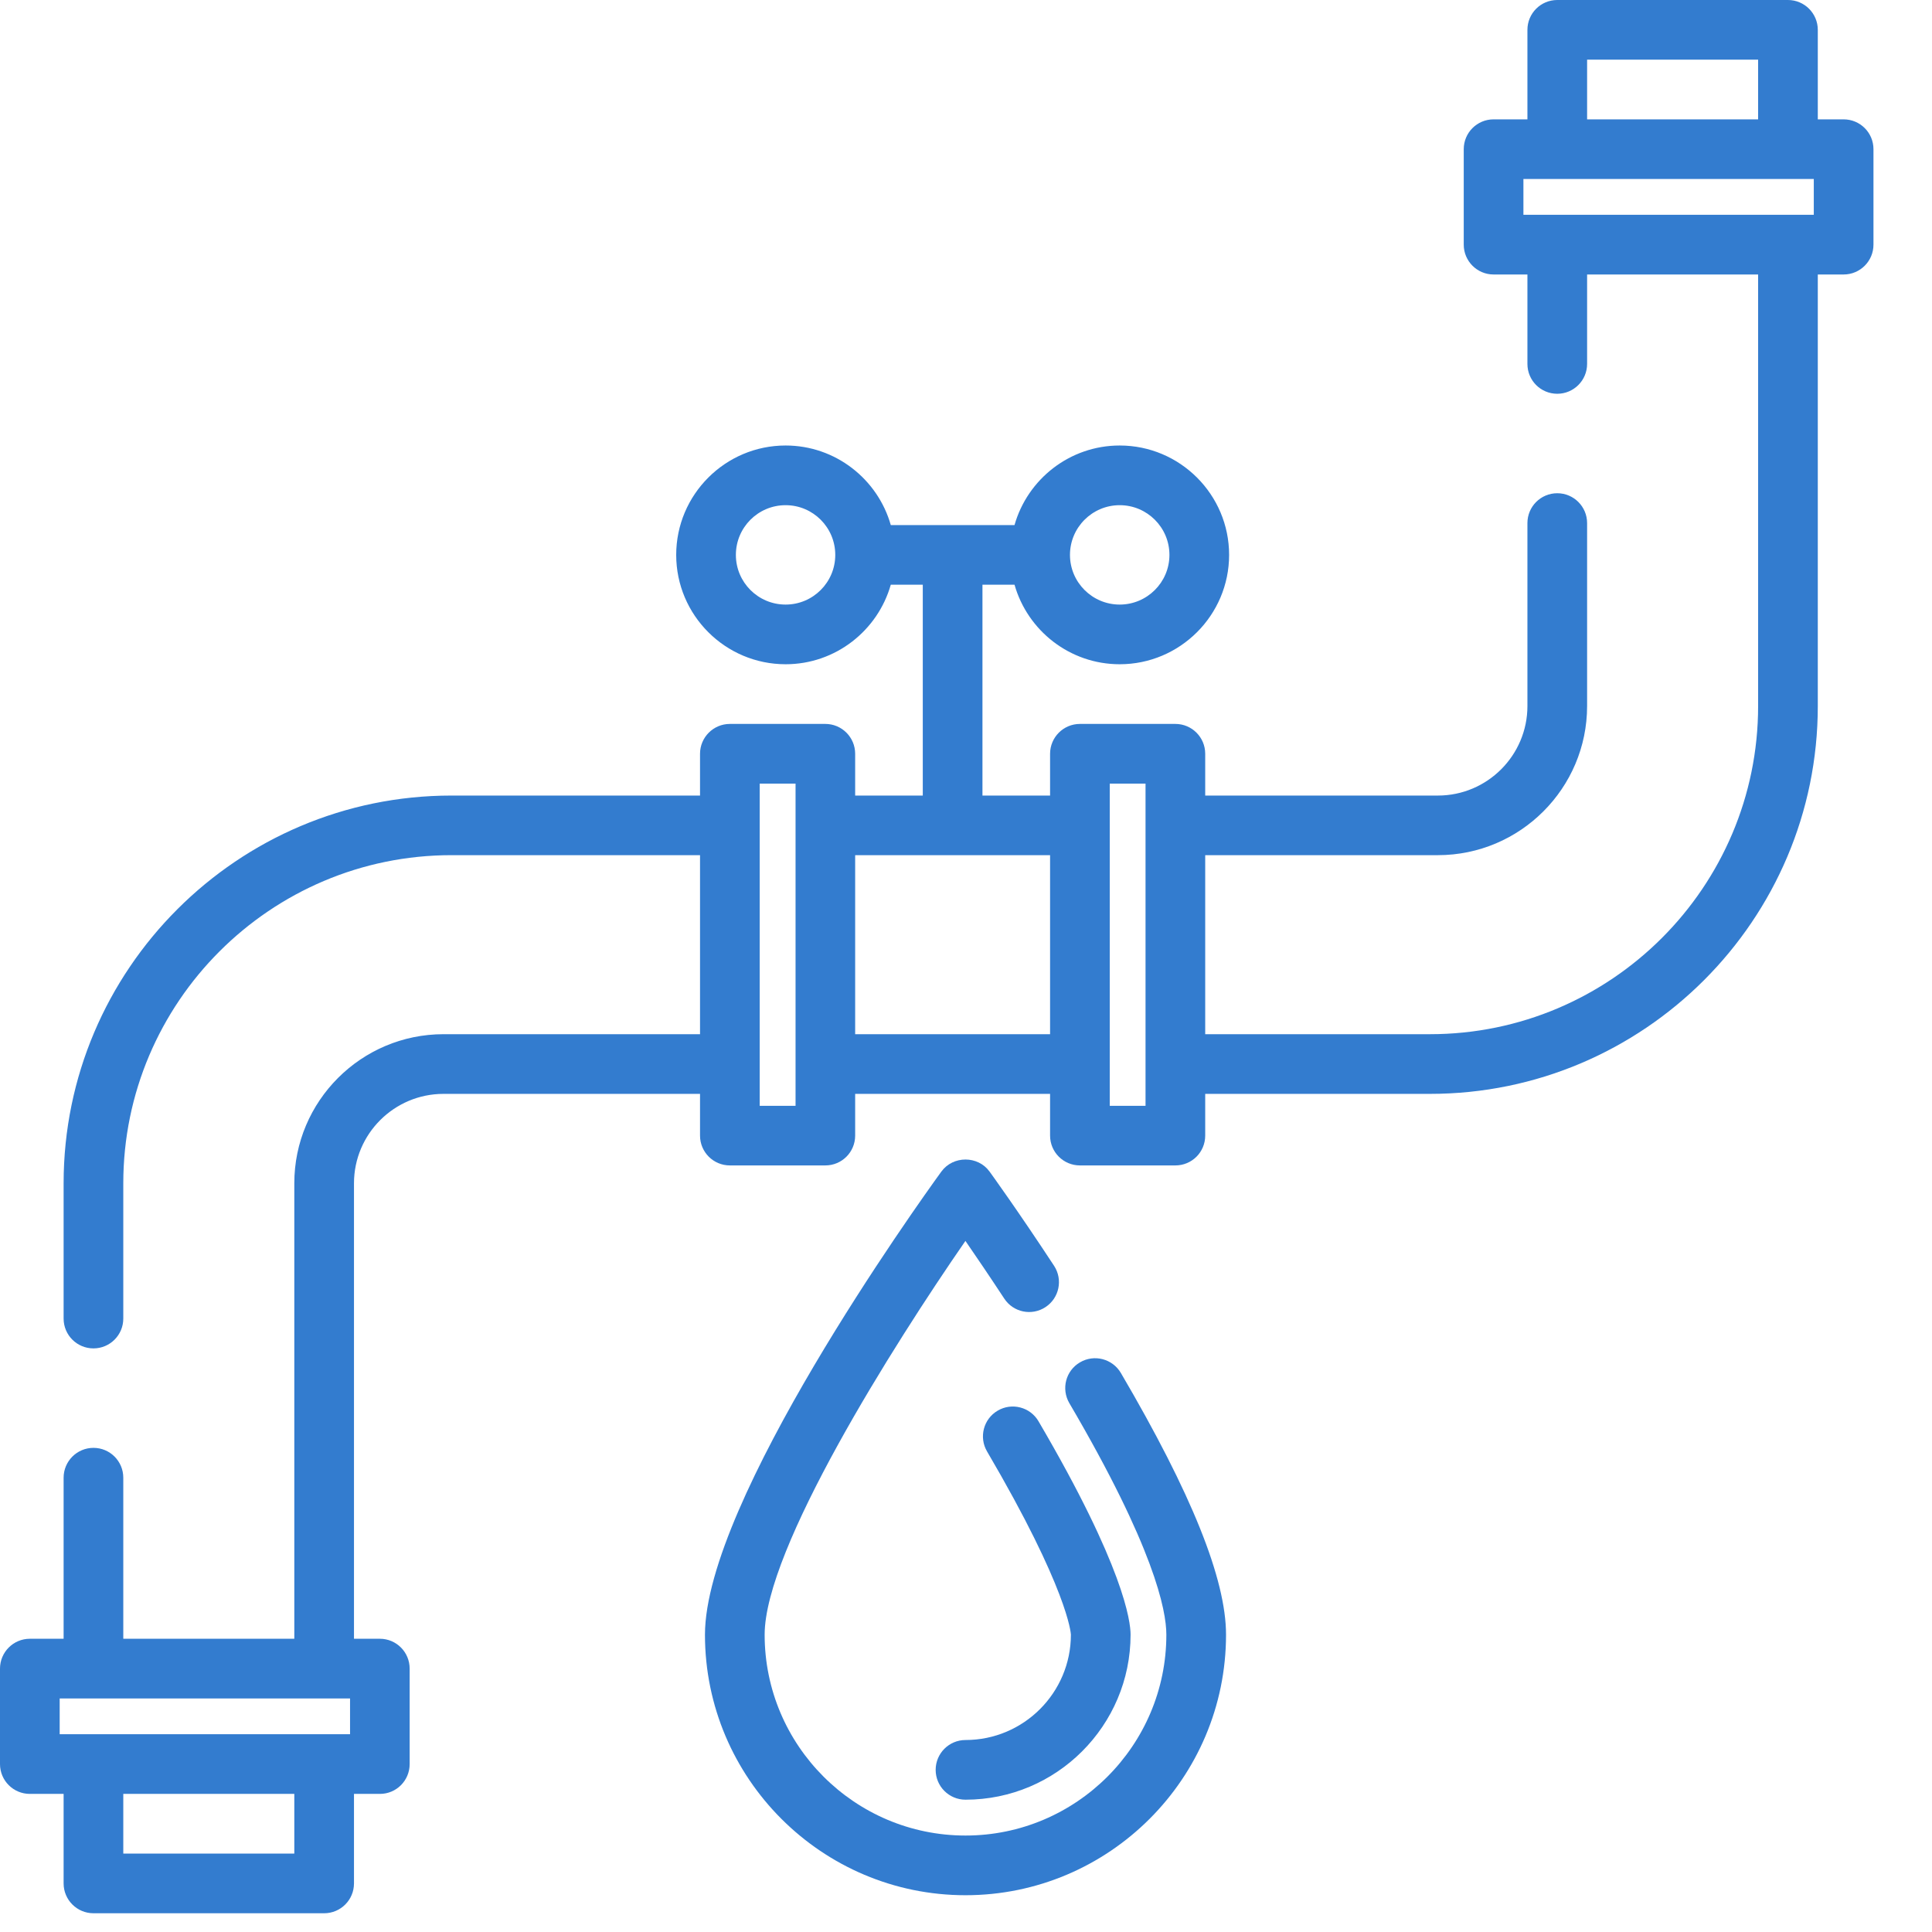 <svg xmlns="http://www.w3.org/2000/svg" width="27" height="27" viewBox="0 0 27 27" fill="none"><path d="M25.765 1.668H25.404V0.417C25.404 0.187 25.217 0 24.987 0H21.763C21.532 0 21.346 0.187 21.346 0.417V1.668H20.873C20.643 1.668 20.456 1.854 20.456 2.085V3.419C20.456 3.649 20.643 3.836 20.873 3.836H21.346V5.086C21.346 5.317 21.532 5.503 21.763 5.503C21.993 5.503 22.18 5.316 22.18 5.086V3.836H24.57V9.867C24.57 12.396 22.513 14.453 19.984 14.453H16.843V11.951H20.095C21.244 11.951 22.18 11.016 22.18 9.867V7.31C22.18 7.08 21.993 6.893 21.763 6.893C21.532 6.893 21.346 7.08 21.346 7.31V9.867C21.346 10.556 20.785 11.118 20.095 11.118H16.843V10.534C16.843 10.304 16.657 10.117 16.426 10.117H15.092C14.862 10.117 14.675 10.304 14.675 10.534V11.118H13.73V8.171H14.178C14.36 8.812 14.95 9.283 15.648 9.283C16.491 9.283 17.177 8.597 17.177 7.755C17.177 6.912 16.491 6.226 15.648 6.226C14.95 6.226 14.36 6.697 14.178 7.338H12.449C12.267 6.697 11.677 6.226 10.979 6.226C10.136 6.226 9.45 6.912 9.45 7.755C9.45 8.597 10.136 9.283 10.979 9.283C11.677 9.283 12.267 8.812 12.449 8.171H12.896V11.118H11.951V10.534C11.951 10.304 11.765 10.117 11.534 10.117H10.2C9.97 10.117 9.783 10.304 9.783 10.534V11.118H6.309C3.321 11.118 0.889 13.549 0.889 16.537V18.427C0.889 18.658 1.076 18.844 1.306 18.844C1.536 18.844 1.723 18.658 1.723 18.427V16.537C1.723 14.009 3.78 11.951 6.309 11.951H9.783V14.453H6.198C5.048 14.453 4.113 15.388 4.113 16.537V22.902H1.723V20.651C1.723 20.421 1.537 20.234 1.306 20.234C1.076 20.234 0.889 20.421 0.889 20.651V22.902H0.417C0.187 22.902 0 23.089 0 23.319V24.653C0 24.884 0.187 25.07 0.417 25.07H0.889V26.321C0.889 26.551 1.076 26.738 1.306 26.738H4.53C4.761 26.738 4.947 26.551 4.947 26.321V25.07H5.309C5.539 25.07 5.725 24.884 5.725 24.653V23.319C5.725 23.089 5.539 22.902 5.309 22.902H4.947V16.537C4.947 15.848 5.508 15.287 6.198 15.287H9.783V15.87C9.783 16.101 9.97 16.287 10.2 16.287H11.534C11.765 16.287 11.951 16.101 11.951 15.87V15.287H14.675V15.87C14.675 16.101 14.862 16.287 15.092 16.287H16.426C16.657 16.287 16.843 16.101 16.843 15.87V15.287H19.984C22.972 15.287 25.404 12.855 25.404 9.867V3.836H25.765C25.995 3.836 26.182 3.649 26.182 3.419V2.085C26.182 1.854 25.995 1.668 25.765 1.668ZM15.648 7.06C16.031 7.06 16.343 7.371 16.343 7.755C16.343 8.138 16.031 8.449 15.648 8.449C15.265 8.449 14.953 8.138 14.953 7.755C14.953 7.371 15.265 7.06 15.648 7.06ZM10.979 8.449C10.595 8.449 10.284 8.138 10.284 7.755C10.284 7.371 10.595 7.06 10.979 7.06C11.362 7.06 11.673 7.371 11.673 7.755C11.673 8.138 11.362 8.449 10.979 8.449ZM4.113 25.904H1.723V25.07H4.113L4.113 25.904ZM4.892 24.236H0.834V23.736H4.892V24.236ZM11.118 15.454H10.617V10.951H11.118V15.454ZM14.675 14.453H11.951V11.951H14.675V14.453ZM16.009 15.454H15.509V10.951H16.009V15.454ZM22.18 0.834H24.57V1.668H22.18V0.834ZM25.348 3.002H21.29V2.501H25.348V3.002Z" fill="#337CCF"></path><path d="M15.664 19.187C15.547 18.989 15.292 18.922 15.093 19.039C14.894 19.155 14.828 19.41 14.944 19.609C16.124 21.62 16.3 22.499 16.3 22.845C16.3 24.392 15.041 25.652 13.493 25.652C11.945 25.652 10.686 24.392 10.686 22.845C10.686 21.646 12.479 18.806 13.492 17.342C13.64 17.557 13.827 17.832 14.034 18.147C14.16 18.34 14.418 18.394 14.611 18.267C14.803 18.141 14.857 17.883 14.731 17.69C14.227 16.922 13.846 16.396 13.83 16.374C13.667 16.148 13.319 16.148 13.155 16.374C12.817 16.84 9.852 20.982 9.852 22.845C9.852 24.852 11.485 26.486 13.493 26.486C15.501 26.486 17.134 24.852 17.134 22.845C17.134 22.07 16.653 20.873 15.664 19.187Z" fill="#337CCF"></path><path d="M14.513 19.862C14.397 19.664 14.141 19.597 13.943 19.714C13.744 19.83 13.678 20.086 13.794 20.284C14.925 22.212 14.965 22.824 14.966 22.844C14.966 23.657 14.305 24.317 13.493 24.317C13.263 24.317 13.076 24.504 13.076 24.734C13.076 24.965 13.263 25.151 13.493 25.151C14.765 25.151 15.8 24.116 15.8 22.844C15.8 22.659 15.707 21.898 14.513 19.862Z" fill="#337CCF"></path></svg>